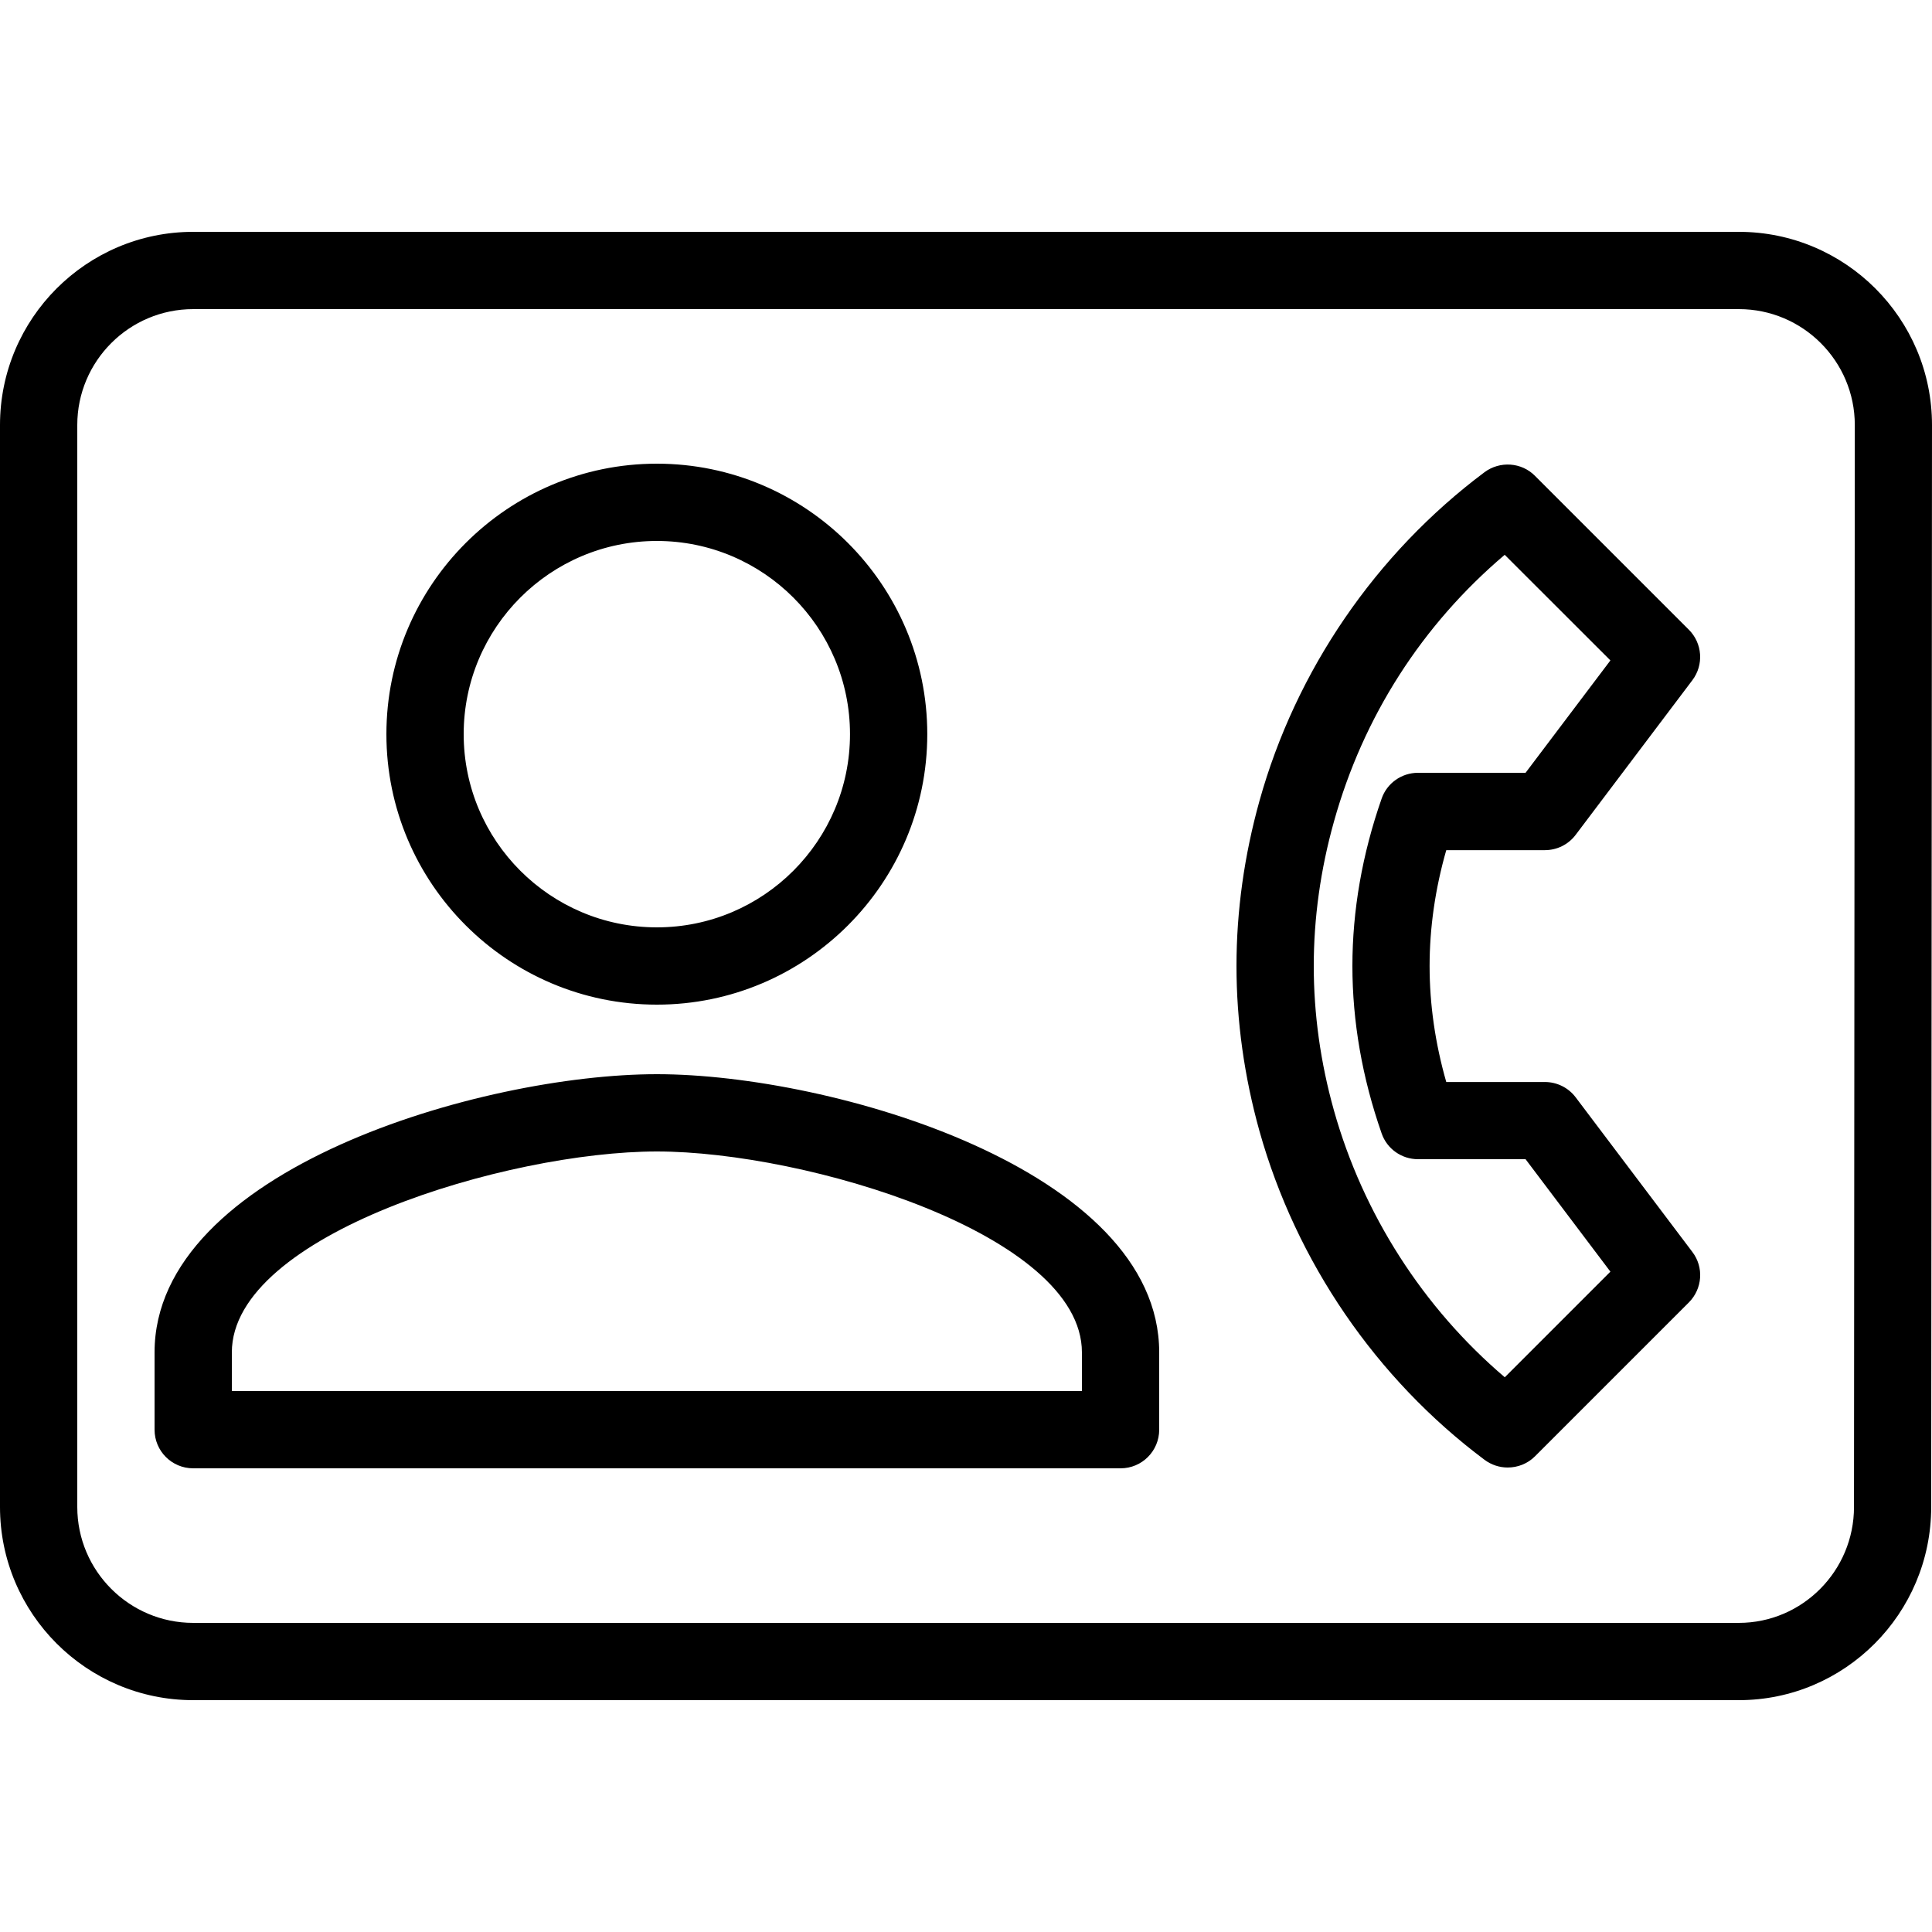 <?xml version="1.0" encoding="utf-8"?>
<!-- Generator: Adobe Illustrator 16.0.0, SVG Export Plug-In . SVG Version: 6.00 Build 0)  -->
<!DOCTYPE svg PUBLIC "-//W3C//DTD SVG 1.1//EN" "http://www.w3.org/Graphics/SVG/1.1/DTD/svg11.dtd">
<svg version="1.1" id="Layer_1" xmlns="http://www.w3.org/2000/svg" xmlns:xlink="http://www.w3.org/1999/xlink" x="0px" y="0px"
	 width="24px" height="24px" viewBox="0 0 24 24" enable-background="new 0 0 24 24" xml:space="preserve">
<g>
	<path d="M21.6,21.12H2.4c-1.324,0-2.4-1.076-2.4-2.4V5.28c0-1.324,1.076-2.4,2.4-2.4H21.6c1.324,0,2.4,1.076,2.4,2.4l-0.01,13.44
		C23.99,20.044,22.918,21.12,21.6,21.12z M2.4,3.84c-0.795,0-1.44,0.646-1.44,1.44v13.44c0,0.794,0.646,1.44,1.44,1.44H21.6
		c0.789,0,1.431-0.646,1.431-1.44l0.01-13.44c0-0.794-0.646-1.44-1.44-1.44H2.4z M13.92,18.24H2.4c-0.266,0-0.48-0.215-0.48-0.48
		V16.8c0-2.269,4.063-3.456,6.24-3.456s6.24,1.187,6.24,3.456v0.96C14.4,18.025,14.186,18.24,13.92,18.24z M2.88,17.28H13.44V16.8
		c0-1.466-3.426-2.496-5.28-2.496s-5.28,1.03-5.28,2.496V17.28z M18.729,18.23c-0.102,0-0.202-0.032-0.288-0.096
		c-1.347-1.008-2.34-2.459-2.796-4.085C15.457,13.374,15.36,12.684,15.36,12s0.097-1.374,0.285-2.049
		c0.452-1.623,1.445-3.074,2.796-4.085c0.191-0.142,0.46-0.124,0.627,0.045l1.911,1.911c0.17,0.169,0.188,0.438,0.044,0.628
		l-1.449,1.92c-0.091,0.121-0.232,0.191-0.384,0.191h-1.224c-0.138,0.482-0.207,0.965-0.207,1.44s0.069,0.958,0.207,1.44h1.224
		c0.151,0,0.293,0.07,0.384,0.191l1.449,1.92c0.145,0.19,0.126,0.458-0.044,0.628l-1.911,1.911
		C18.976,18.183,18.854,18.23,18.729,18.23z M18.692,6.892c-1.027,0.871-1.758,2.01-2.122,3.317c-0.166,0.593-0.25,1.195-0.25,1.792
		s0.084,1.198,0.25,1.791c0.362,1.29,1.109,2.454,2.123,3.317l1.312-1.312L18.951,14.4h-1.336c-0.204,0-0.386-0.129-0.452-0.321
		C16.922,13.389,16.8,12.69,16.8,12s0.122-1.389,0.363-2.079C17.229,9.729,17.411,9.6,17.615,9.6h1.336l1.054-1.396L18.692,6.892z
		 M8.16,12.48c-1.853,0-3.36-1.507-3.36-3.36s1.508-3.36,3.36-3.36s3.359,1.508,3.359,3.36S10.013,12.48,8.16,12.48z M8.16,6.72
		c-1.324,0-2.4,1.076-2.4,2.4s1.076,2.4,2.4,2.4c1.323,0,2.399-1.076,2.399-2.4S9.483,6.72,8.16,6.72z"/>
</g>
</svg>
